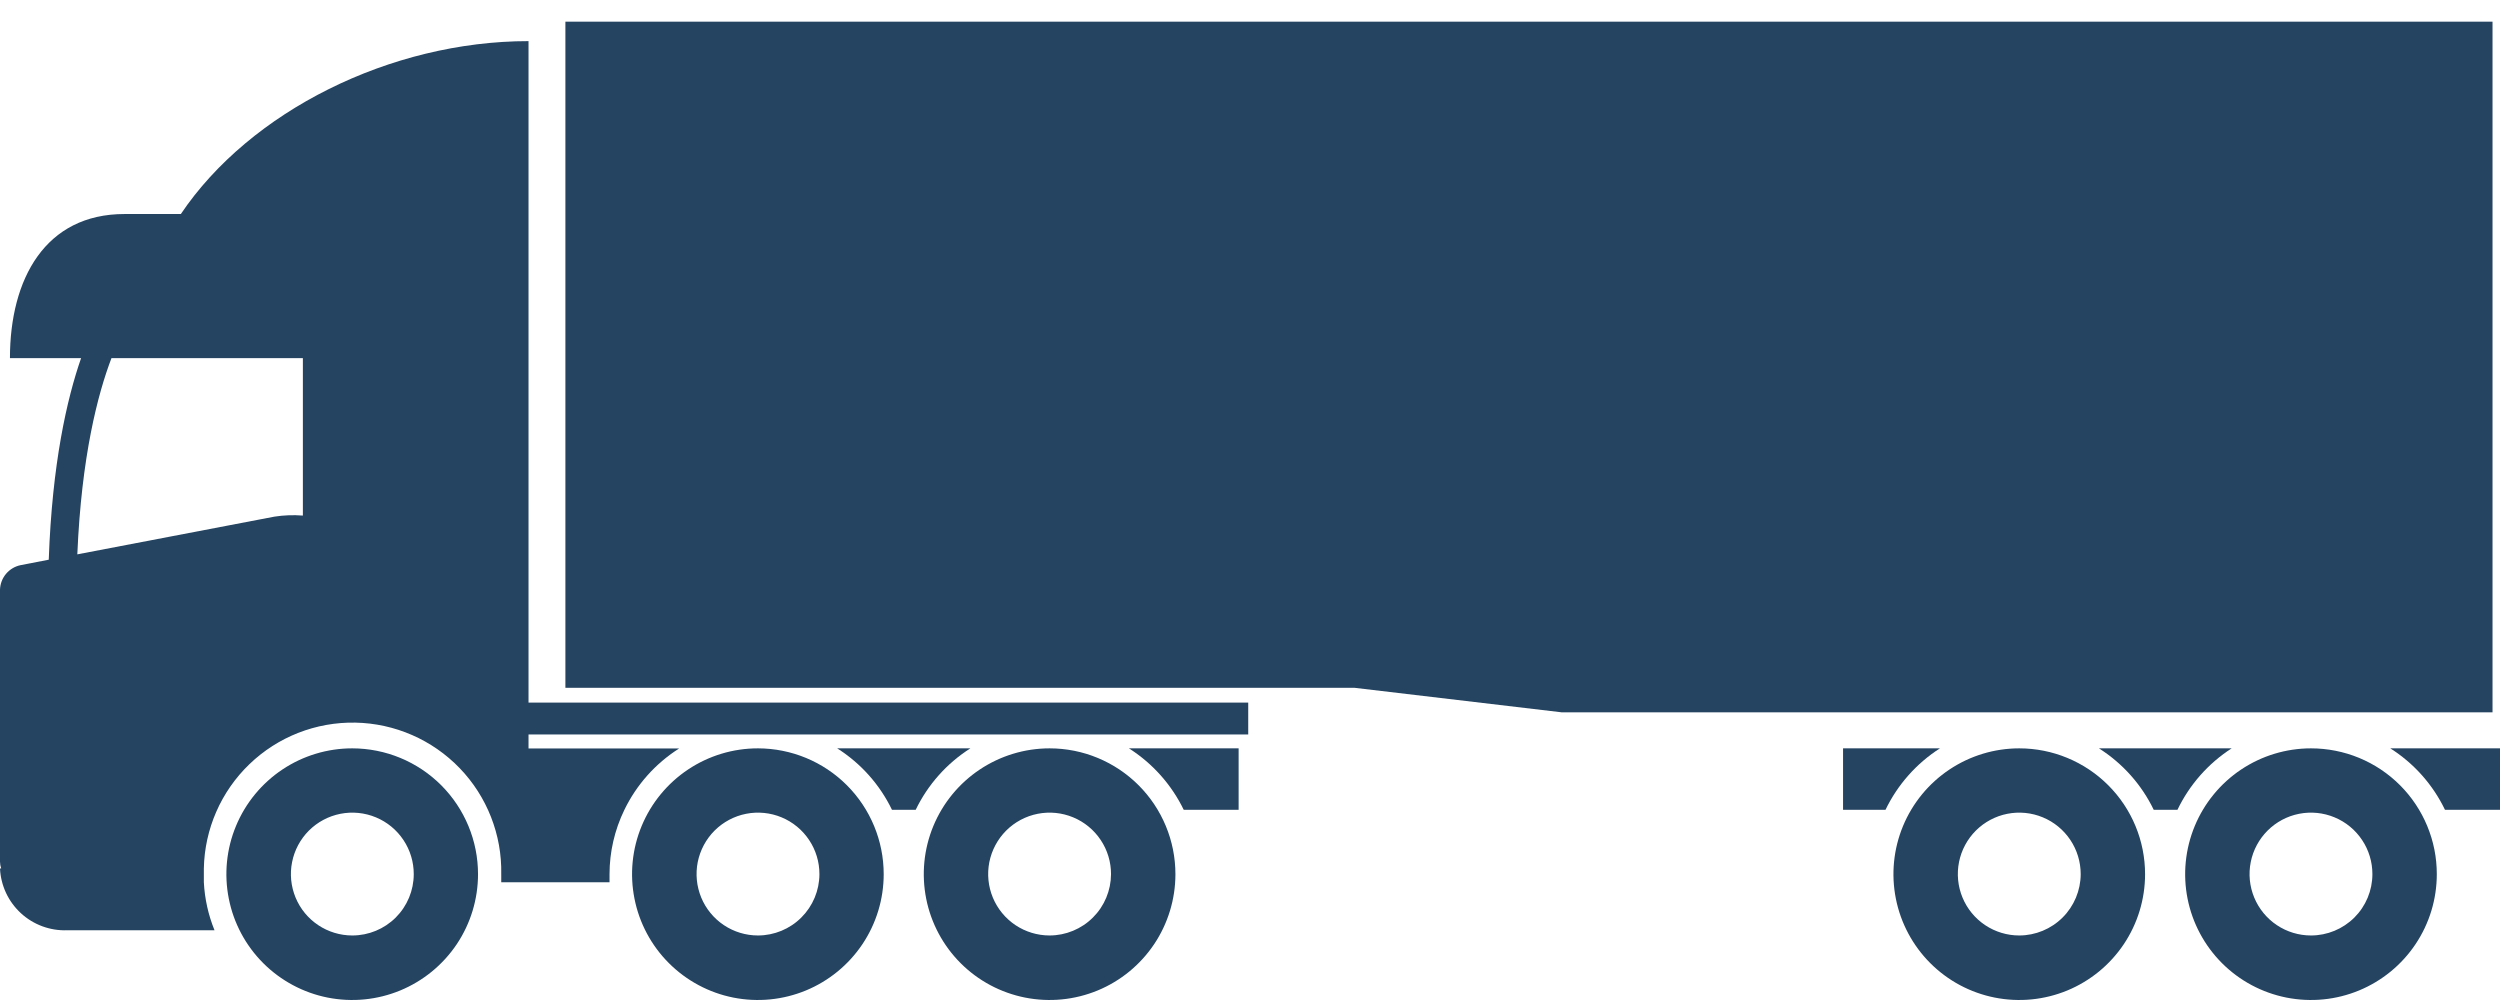 <svg width="100" height="40" viewBox="0 0 100 40" fill="none" xmlns="http://www.w3.org/2000/svg">
<path d="M77.597 29.934H73.722V32.392H75.42C75.904 31.387 76.658 30.536 77.597 29.934Z" fill="#244462"/>
<path d="M80.77 29.934C79.775 29.934 78.802 30.23 77.975 30.783C77.147 31.336 76.502 32.122 76.121 33.041C75.74 33.961 75.64 34.973 75.835 35.949C76.029 36.925 76.508 37.822 77.212 38.526C77.916 39.23 78.812 39.709 79.789 39.903C80.765 40.097 81.777 39.998 82.697 39.617C83.616 39.236 84.402 38.591 84.955 37.763C85.508 36.936 85.803 35.963 85.803 34.967C85.803 33.632 85.273 32.352 84.329 31.409C83.385 30.465 82.105 29.934 80.77 29.934ZM80.77 37.419C80.284 37.419 79.809 37.275 79.405 37.005C79.001 36.735 78.686 36.351 78.5 35.902C78.314 35.452 78.266 34.958 78.361 34.481C78.456 34.005 78.691 33.567 79.035 33.223C79.379 32.88 79.817 32.646 80.294 32.552C80.771 32.458 81.265 32.507 81.714 32.694C82.163 32.88 82.546 33.196 82.816 33.601C83.085 34.005 83.228 34.481 83.228 34.967C83.225 35.618 82.965 36.241 82.505 36.7C82.044 37.16 81.421 37.418 80.77 37.419Z" fill="#244462"/>
<path d="M89.266 29.934H83.958C84.903 30.533 85.663 31.384 86.149 32.392H87.098C87.58 31.388 88.33 30.537 89.266 29.934Z" fill="#244462"/>
<path d="M97.799 32.392H100V29.934H95.612C96.557 30.533 97.314 31.384 97.799 32.392Z" fill="#244462"/>
<path d="M92.439 29.934C91.444 29.934 90.471 30.23 89.643 30.783C88.816 31.336 88.171 32.122 87.79 33.041C87.409 33.961 87.309 34.973 87.503 35.949C87.697 36.925 88.177 37.822 88.88 38.526C89.584 39.23 90.481 39.709 91.457 39.903C92.434 40.097 93.446 39.998 94.365 39.617C95.285 39.236 96.071 38.591 96.624 37.763C97.177 36.936 97.472 35.963 97.472 34.967C97.473 34.306 97.343 33.651 97.09 33.041C96.837 32.43 96.467 31.875 95.999 31.407C95.532 30.94 94.977 30.569 94.366 30.316C93.755 30.064 93.1 29.934 92.439 29.934ZM92.439 37.419C91.953 37.419 91.478 37.275 91.074 37.005C90.669 36.735 90.355 36.351 90.169 35.902C89.983 35.452 89.934 34.958 90.03 34.481C90.125 34.005 90.359 33.567 90.704 33.223C91.048 32.88 91.486 32.646 91.963 32.552C92.44 32.458 92.934 32.507 93.383 32.694C93.832 32.88 94.215 33.196 94.484 33.601C94.754 34.005 94.897 34.481 94.896 34.967C94.895 35.618 94.636 36.242 94.175 36.702C93.714 37.161 93.09 37.419 92.439 37.419Z" fill="#244462"/>
<path d="M30.32 29.934C29.324 29.933 28.351 30.228 27.523 30.78C26.694 31.333 26.049 32.118 25.667 33.038C25.285 33.958 25.185 34.969 25.379 35.946C25.572 36.923 26.051 37.82 26.755 38.524C27.459 39.228 28.355 39.708 29.332 39.903C30.308 40.097 31.32 39.998 32.24 39.617C33.16 39.236 33.946 38.591 34.499 37.764C35.053 36.936 35.348 35.963 35.348 34.967C35.348 33.633 34.818 32.354 33.876 31.41C32.933 30.466 31.654 29.936 30.32 29.934ZM30.32 37.419C29.834 37.419 29.358 37.275 28.954 37.005C28.55 36.735 28.235 36.351 28.049 35.902C27.864 35.452 27.815 34.958 27.91 34.481C28.006 34.005 28.24 33.567 28.584 33.223C28.928 32.88 29.367 32.646 29.843 32.552C30.32 32.458 30.815 32.507 31.264 32.694C31.712 32.88 32.096 33.196 32.365 33.601C32.635 34.005 32.778 34.481 32.777 34.967C32.775 35.618 32.515 36.241 32.054 36.7C31.594 37.16 30.97 37.418 30.32 37.419Z" fill="#244462"/>
<path d="M14.093 29.934C13.098 29.933 12.124 30.228 11.296 30.78C10.468 31.333 9.822 32.118 9.44 33.038C9.058 33.958 8.958 34.969 9.152 35.946C9.345 36.923 9.824 37.82 10.528 38.524C11.232 39.228 12.128 39.708 13.105 39.903C14.081 40.097 15.093 39.998 16.013 39.617C16.933 39.236 17.719 38.591 18.273 37.764C18.826 36.936 19.121 35.963 19.121 34.967C19.121 33.633 18.591 32.354 17.649 31.41C16.706 30.466 15.427 29.936 14.093 29.934ZM14.093 37.419C13.607 37.419 13.132 37.275 12.728 37.005C12.323 36.735 12.008 36.351 11.823 35.902C11.637 35.452 11.588 34.958 11.684 34.481C11.779 34.005 12.013 33.567 12.357 33.223C12.701 32.88 13.14 32.646 13.617 32.552C14.094 32.458 14.588 32.507 15.037 32.694C15.486 32.88 15.869 33.196 16.138 33.601C16.408 34.005 16.551 34.481 16.55 34.967C16.549 35.618 16.29 36.242 15.829 36.702C15.368 37.161 14.744 37.419 14.093 37.419Z" fill="#244462"/>
<path d="M38.815 29.934H33.488C34.433 30.533 35.192 31.384 35.679 32.392H36.628C37.114 31.385 37.871 30.534 38.815 29.934Z" fill="#244462"/>
<path d="M47.349 32.392H49.545V29.934H45.157C46.102 30.534 46.86 31.385 47.349 32.392Z" fill="#244462"/>
<path d="M41.984 29.934C40.989 29.934 40.016 30.23 39.188 30.783C38.36 31.336 37.715 32.122 37.334 33.041C36.953 33.961 36.854 34.973 37.048 35.949C37.242 36.925 37.721 37.822 38.425 38.526C39.129 39.23 40.026 39.709 41.002 39.903C41.978 40.097 42.99 39.998 43.91 39.617C44.83 39.236 45.615 38.591 46.169 37.763C46.721 36.936 47.017 35.963 47.017 34.967C47.017 33.632 46.486 32.352 45.543 31.409C44.599 30.465 43.319 29.934 41.984 29.934ZM41.984 37.419C41.498 37.419 41.023 37.275 40.618 37.005C40.214 36.735 39.899 36.351 39.713 35.902C39.528 35.452 39.479 34.958 39.574 34.481C39.67 34.005 39.904 33.567 40.248 33.223C40.592 32.88 41.031 32.646 41.508 32.552C41.984 32.458 42.479 32.507 42.928 32.694C43.376 32.88 43.76 33.196 44.029 33.601C44.299 34.005 44.442 34.481 44.441 34.967C44.438 35.618 44.179 36.241 43.718 36.7C43.258 37.16 42.634 37.418 41.984 37.419Z" fill="#244462"/>
<path d="M21.141 28.103V1.645C15.62 1.645 9.999 4.453 7.234 8.561H4.981C1.812 8.561 0.398 11.155 0.398 14.324H3.244C2.675 15.96 2.087 18.541 1.95 22.388L0.825 22.606C0.597 22.653 0.392 22.775 0.242 22.953C0.092 23.131 0.007 23.355 0 23.588L0 34.464C0.001 34.558 0.017 34.651 0.047 34.739H0C0.032 35.422 0.332 36.064 0.835 36.527C1.337 36.989 2.002 37.235 2.685 37.211H8.581C8.332 36.599 8.188 35.949 8.154 35.29C8.154 35.181 8.154 35.071 8.154 34.967C8.154 34.863 8.154 34.815 8.154 34.739C8.184 33.162 8.84 31.661 9.977 30.567C11.113 29.473 12.638 28.875 14.216 28.905C15.793 28.935 17.294 29.591 18.389 30.728C19.483 31.864 20.081 33.389 20.05 34.967C20.05 35.071 20.05 35.181 20.05 35.29H24.381C24.381 35.181 24.381 35.071 24.381 34.967C24.382 34.076 24.585 33.197 24.974 32.396C25.461 31.389 26.22 30.538 27.165 29.939H21.141V29.379H49.929V28.103H21.141ZM10.976 20.666L3.093 22.174C3.259 18.256 3.909 15.766 4.459 14.324H12.115V20.623C11.735 20.593 11.353 20.607 10.976 20.666Z" fill="#244462"/>
<path d="M99.701 27.511V4.833V0.867H22.616V7.313V17.483V17.976V25.476V27.511H54.169L62.461 28.492H99.701V27.511Z" fill="#244462"/>
</svg>
